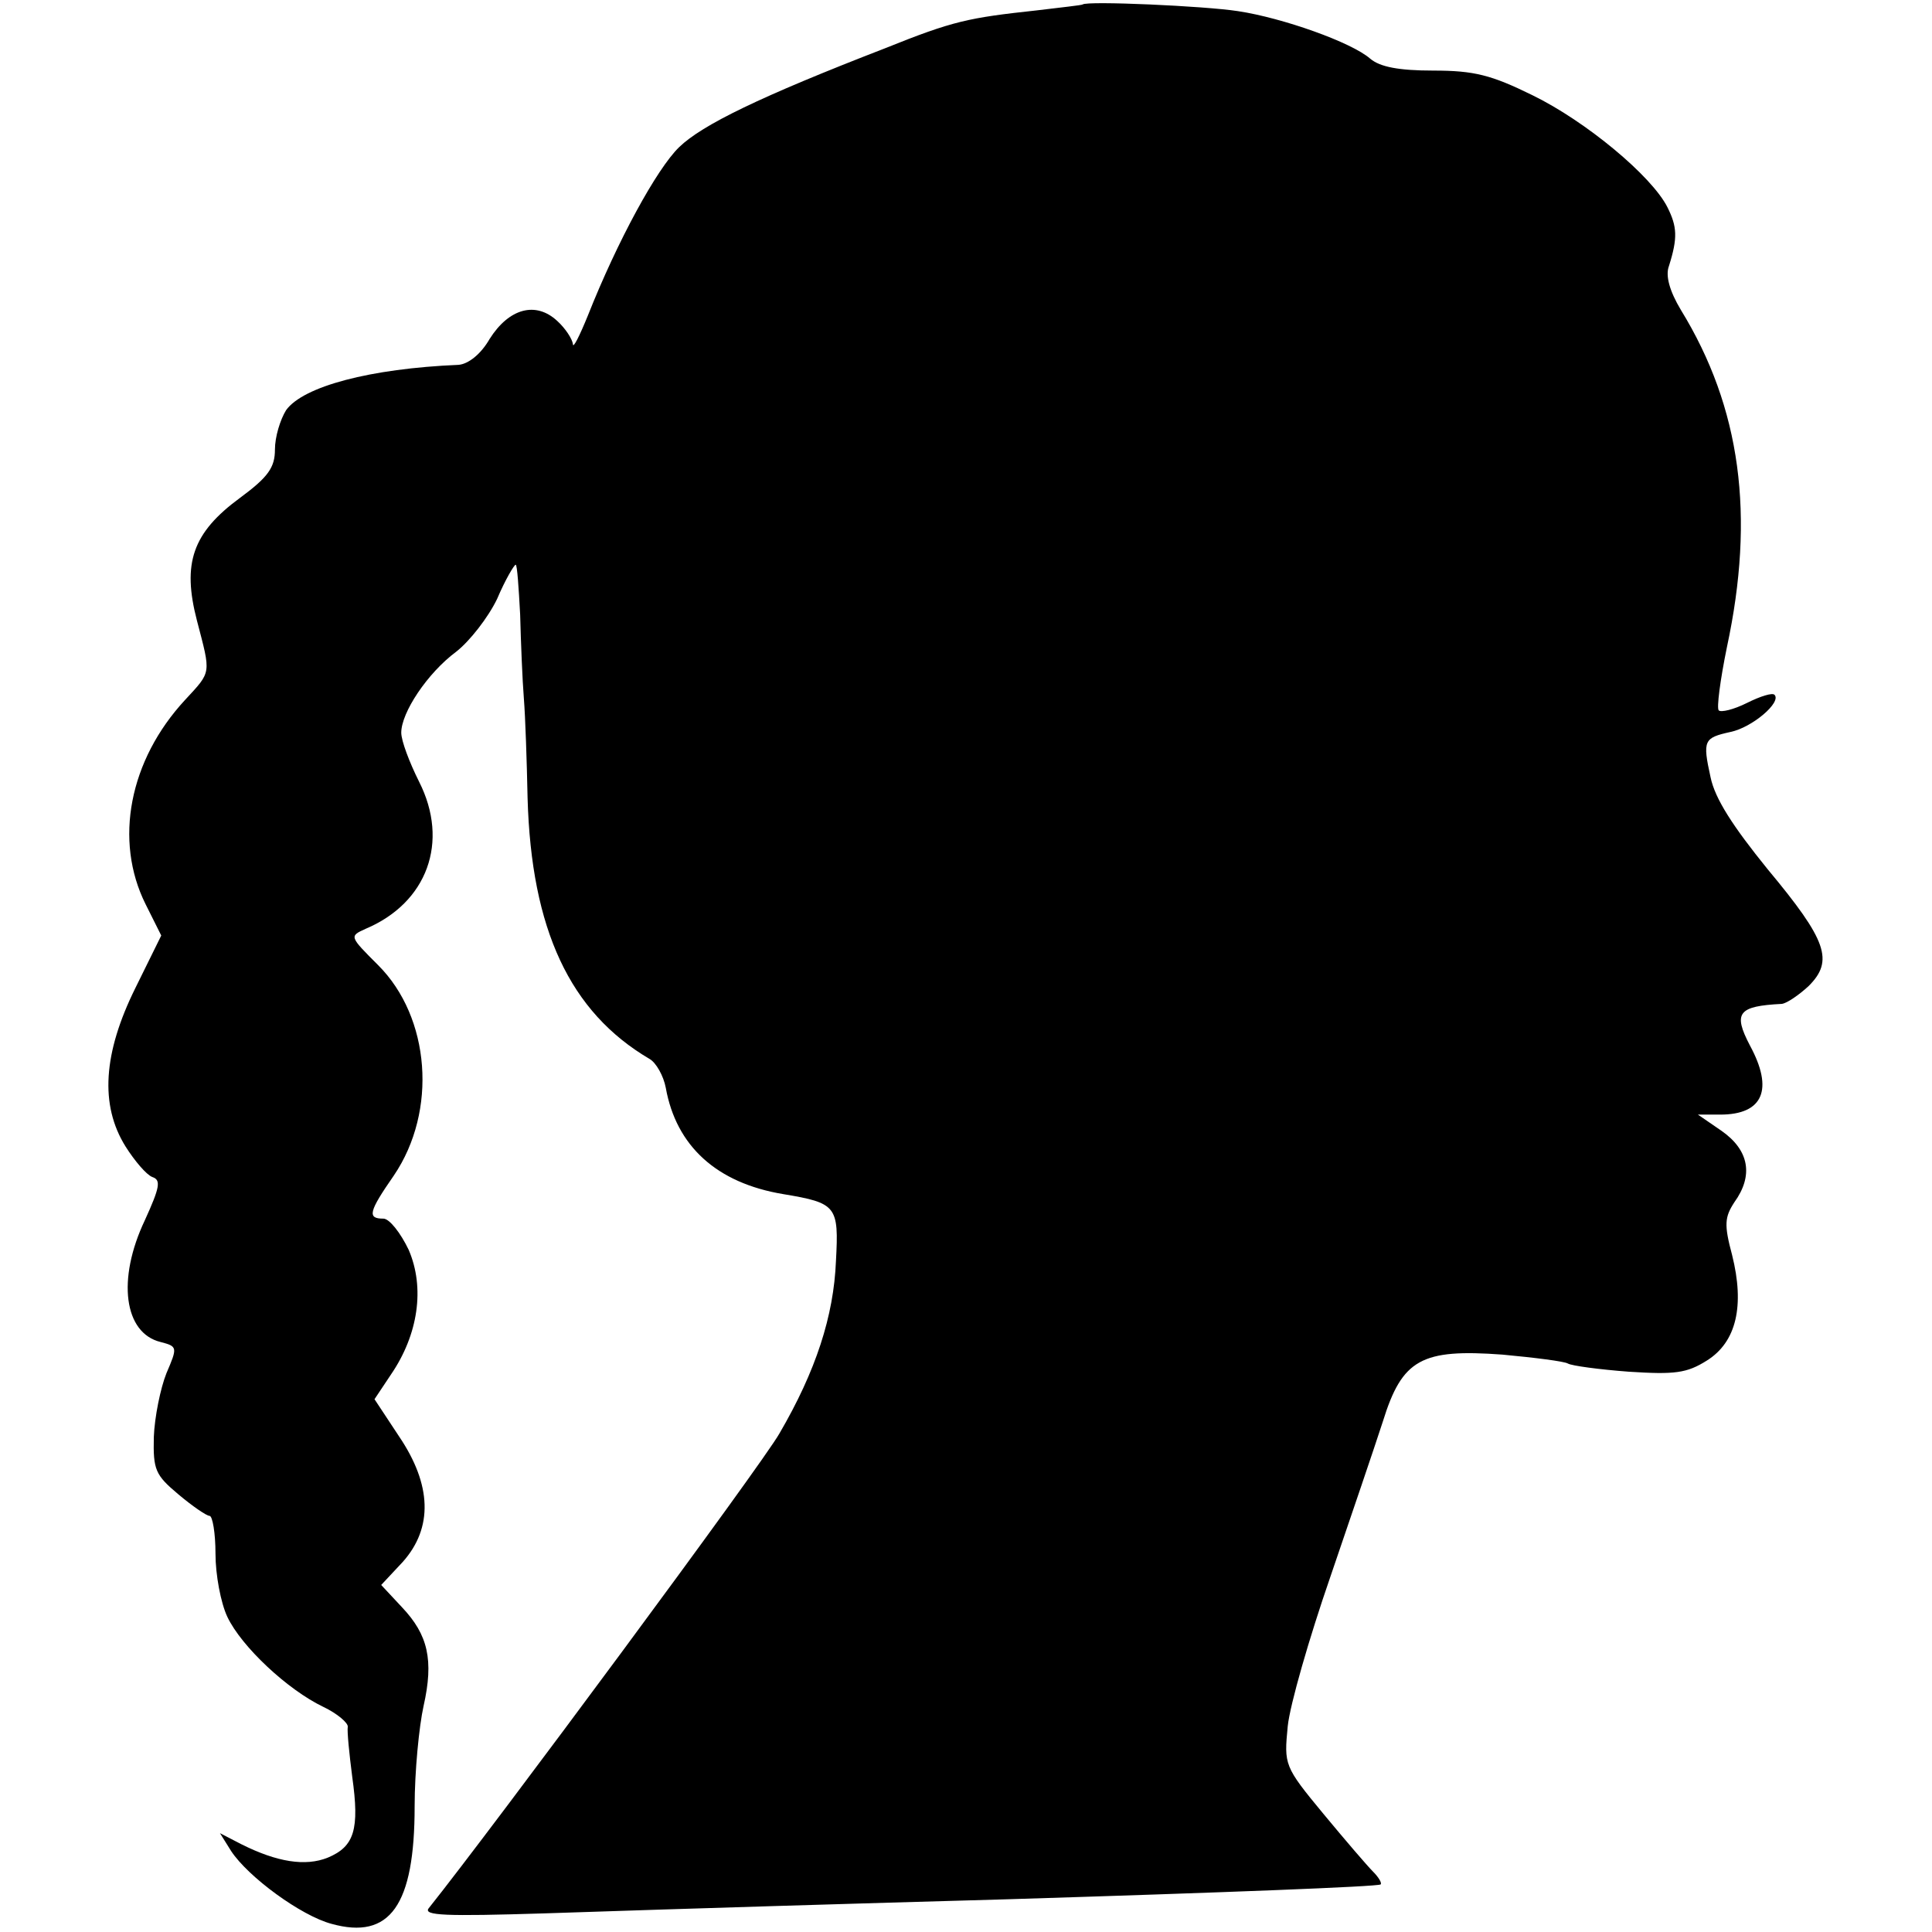 <?xml version="1.0" standalone="no"?>
<!DOCTYPE svg PUBLIC "-//W3C//DTD SVG 20010904//EN"
 "http://www.w3.org/TR/2001/REC-SVG-20010904/DTD/svg10.dtd">
<svg version="1.0" xmlns="http://www.w3.org/2000/svg"
 width="260pt" height="260pt" viewBox="0 0 260 260"
 preserveAspectRatio="xMidYMid meet">
<g transform="translate(0,260) scale(0.1,-0.1)"
fill="#000000" stroke="none">
<path d="M1457 2594 c-1 -1 -29 -4 -62 -8 -92 -10 -112 -14 -204 -51 -168 -65
-246 -103 -277 -133 -30 -29 -83 -126 -123 -227 -11 -27 -20 -45 -20 -38 -1 7
-10 21 -21 31 -29 27 -65 17 -91 -24 -12 -21 -29 -34 -42 -35 -119 -5 -209
-29 -232 -61 -8 -13 -15 -36 -15 -53 0 -24 -9 -37 -47 -65 -64 -47 -78 -88
-58 -165 19 -73 20 -68 -16 -107 -75 -81 -96 -189 -53 -275 l21 -42 -35 -71
c-43 -87 -48 -157 -13 -213 12 -19 28 -38 36 -41 12 -4 10 -14 -10 -58 -38
-80 -28 -152 21 -164 23 -6 23 -7 8 -42 -8 -20 -16 -59 -17 -86 -1 -44 2 -51
33 -77 19 -16 38 -29 42 -29 4 0 8 -23 8 -51 0 -28 7 -66 16 -85 19 -40 81
-98 129 -121 19 -9 34 -22 33 -27 -1 -6 2 -36 6 -67 10 -71 3 -94 -33 -109
-30 -12 -68 -6 -116 18 l-29 15 15 -24 c23 -35 94 -87 135 -98 79 -22 112 25
112 158 0 47 6 108 12 135 14 62 6 96 -29 133 l-28 30 29 31 c41 46 39 104 -5
169 l-33 50 22 33 c37 54 46 117 24 168 -11 23 -26 42 -34 42 -22 0 -20 9 14
58 59 87 49 213 -21 283 -39 39 -39 39 -17 49 83 35 113 117 72 198 -13 26
-24 55 -24 66 0 27 35 80 74 109 18 14 43 46 55 71 11 26 23 46 25 46 2 0 4
-30 6 -67 1 -38 3 -88 5 -113 2 -25 4 -85 5 -134 5 -177 57 -288 164 -351 9
-5 19 -23 22 -39 14 -78 68 -128 158 -143 72 -12 75 -16 71 -90 -3 -74 -27
-148 -76 -232 -23 -41 -385 -530 -472 -639 -8 -10 23 -11 154 -7 210 7 410 13
624 19 291 9 499 17 503 20 2 2 -3 10 -10 17 -8 8 -38 43 -67 78 -53 64 -53
66 -48 118 3 29 29 119 57 200 28 82 60 176 71 210 26 84 52 98 161 90 43 -4
83 -9 88 -12 5 -3 42 -8 82 -11 62 -4 78 -2 105 15 40 25 51 74 34 142 -11 41
-10 51 3 71 26 36 20 70 -17 96 l-32 22 30 0 c58 0 72 34 40 93 -23 44 -16 53
43 56 7 1 23 12 36 24 34 34 25 61 -55 157 -47 58 -71 95 -77 124 -11 50 -9
53 27 61 29 6 69 40 59 50 -3 3 -19 -2 -37 -11 -18 -9 -35 -13 -38 -10 -3 3 2
41 11 85 38 177 19 322 -62 454 -15 25 -21 46 -16 59 12 38 11 53 -2 79 -21
42 -110 116 -182 151 -55 27 -78 33 -133 33 -47 0 -72 5 -85 16 -25 22 -118
55 -178 64 -45 7 -203 14 -209 9z"/>
</g>
</svg>
